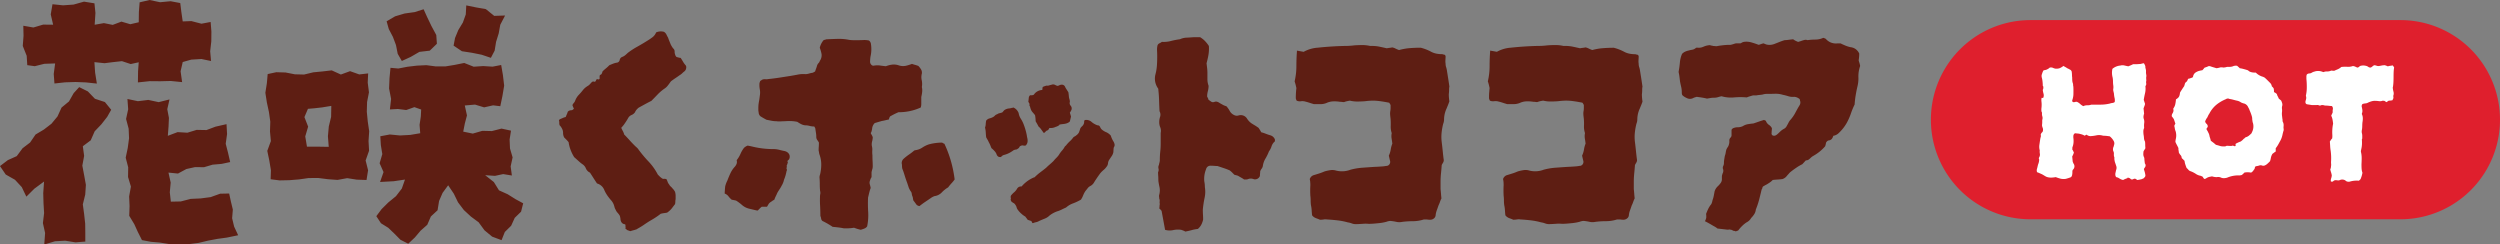 <svg xmlns="http://www.w3.org/2000/svg" width="382.271" height="37.377" viewBox="0 0 382.271 37.377">
  <rect x="0" y="0" width="382.271" height="37.377" fill="#808080" stroke="none"/>
  <g id="menu-title03-2" transform="translate(0 -33.893)">
    <g id="_Layout_" data-name="[Layout]" transform="translate(0 0)">
      <g id="Group_16461" data-name="Group 16461" transform="translate(0)">
        <path id="Path_27797" data-name="Path 27797" d="M244.647,27.758l-1.483,1.094-1.222,1.215-.7-1.458L240.2,27.486l-1.411-.8-.88-1.292,1.2-.911,1.361-.61.893-1.206,1.15-.878.835-1.222,1.269-.756,1.161-.891.925-1.116.619-1.359,1.136-.936.72-1.269.844-.92,1.325.657,1.082,1.125,1.523.5.961,1.181-.612,1.087-.9,1.15-1.01,1.055-.608,1.382-1.206.9.2,1.483-.277,1.483.279,1.467.266,1.472-.1,1.49-.369,1.5.2,1.474.162,1.474.018,1.474,0,1.262-1.5.122-1.564-.254-1.568.083-1.645.5.13-1.762-.338-1.512.184-1.528-.09-1.519-.041-1.523ZM246.341,9.7l-1.658.056-1.456.365-1.145-.16-.088-1.429-.6-1.508.117-1.544-.034-1.544,1.541.268,1.492-.443,1.526.016L245.671,2.2l.266-1.555,1.609.167L249.154.7l1.6-.45,1.6.257.151,1.476-.117,1.8,1.413-.25,1.346.27,1.334-.5,1.355.4,1.292-.3.02-1.548.115-1.5L260.781,0l1.607.338L264,.187l1.474.277.169,1.375.207,1.436,1.319-.052,1.55.4,1.4-.266.117,1.463-.016,1.508-.171,1.512.133,1.487-1.472-.306-1.553.095-1.305.367-.326,1.413.232,1.658-1.744-.173-1.6.041-1.6-.014L259,12.6l.022-1.679.1-1.4-1.224.272-1.341-.443-1.33.146-1.334.167L252.349,9.5l.106,1.589.268,1.69-1.674-.18-1.6-.061-1.6.05-1.611.178-.108-1.456Zm16.028,27.392-1.361-.117-1.388-.259-.635-1.256-.538-1.181L257.675,33l.049-1.494-.065-1.478.27-1.5-.439-1.463.027-1.481-.385-1.472.313-1.481.2-1.483-.061-1.474-.394-1.483.322-1.487-.113-1.571,1.6.338,1.593-.194,1.584.34,1.654-.414L263.49,16.7l.252,1.325-.058,1.319-.11,1.422,1.494-.565,1.5.09,1.411-.432,1.505.027,1.391-.522,1.674-.38.083,1.521-.207,1.476.36,1.4.322,1.4-1.319.279-1.368.119-1.307.387-1.382-.014-1.325.293-1.28.691-1.454-.146.338,1.526-.135,1.485.16,1.431,1.517-.029,1.514-.394,1.53-.07,1.526-.2,1.454-.524,1.375-.027.256,1.186.306,1.269-.108,1.328.306,1.276.614,1.323-1.719.356-1.458.2L269.7,36.8l-1.44.344-1.467.185-1.485-.018-1.478.014Zm16.471-25.767,1.316-.284,1.42.041,1.422.279,1.409.036,1.409-.34,1.409-.135,1.409-.164,1.4.637,1.406-.515,1.406.5,1.359-.155-.065,1.4.189,1.492-.288,1.483L294,17.088l.146,1.49.218,1.49-.1,1.487.081,1.494-.526,1.485.376,1.5-.239,1.487-1.483-.052L291,27.241l-1.474.268-1.467-.106-1.472-.187-1.476.007-1.479.209-1.476.119-1.483.032-1.379-.176.043-1.382-.245-1.478-.31-1.476.547-1.5-.135-1.478.049-1.485-.209-1.476-.317-1.472-.229-1.474.232-1.481Zm9.338,11.127-.124-1.622.133-1.485.355-1.478.029-1.676-1.42.232-1.2.137-.952.079-.538,1.267.567,1.458-.441,1.494.261,1.568,1.658,0Zm7.277,10.6.808-1.08,1.031-1.022L298.455,30l.9-1.17.482-1.373-1.73.254-2.081.113.533-1.512-.6-1.35.412-1.4-.225-1.375-.081-1.352,1.449-.272,1.562.149,1.562-.083,1.53-.257-.1-1.285.191-1.285.052-1.055-1.035-.367-1.249.443-1.276-.16-1.222.068.185-1.6-.308-1.6.068-1.616.146-1.548,1.195.108,1.422-.272,1.433-.169,1.438-.07,1.449.191,1.449,0,1.442-.236,1.445-.293,1.454.574,1.445-.1,1.445.09,1.31-.254.268,1.562.189,1.6-.27,1.6-.322,1.539-1.107-.131-1.364.308-1.388-.423-1.571.135.333,1.517-.329,1.251-.243,1.231,1.463.3,1.458-.421,1.469.034,1.463-.378,1.454.315-.214,1.357.059,1.368.4,1.366-.3,1.377.189,1.391-1.332-.216-1.247.27-1.505-.1,1.328,1.046.783,1.267,1.332.6,1.211.758,1.159.626-.324,1.28-.968.945-.549,1.206-.965.952-.5,1.253-1.438-.538L312,35.22l-.9-1.231-1.179-.873-1.082-1-.889-1.175-.648-1.328-.862-1.285-.857,1.17-.531,1.226-.232,1.424-1.024.95-.551,1.271-1.028.909-.871,1.031-1.013.956-1.19-.605-.916-.925-.941-.9-1.123-.7Zm1.573-29.8,1.3-.758,1.456-.432,1.535-.214,1.368-.432.527,1.166.671,1.4.738,1.37.092,1.339-1.087,1.053-1.584.185-1.325.767-1.364.626-.628-1.091-.266-1.341-.468-1.249-.63-1.2Zm10.241,3.724.221-1.17.5-1.211.7-1.152.443-1.24.074-1.379,1.494.306,1.5.263,1.278,1.033,1.665-.056-.738,1.415-.241,1.33-.4,1.285-.218,1.343-.576,1.1-1.4-.473-1.494-.3-1.535-.236ZM335.32,35.035a4.226,4.226,0,0,1-.493.158c-.178.043-.358.1-.538.155l-.491-.178-.09-.09a.582.582,0,0,0-.135-.09c-.029-.059-.038-.1-.022-.133a.232.232,0,0,0,.022-.09v-.09l-.043-.09c.058-.059.072-.088.043-.088s-.043-.016-.043-.045V34.32l-.135-.045a.184.184,0,0,1-.09-.022.2.2,0,0,0-.09-.023c-.029,0-.1-.059-.223-.178a.915.915,0,0,1-.2-.515,2.415,2.415,0,0,0-.112-.558,3.053,3.053,0,0,0-.335-.448,1.485,1.485,0,0,1-.29-.448,1.71,1.71,0,0,1-.2-.493,2.6,2.6,0,0,0-.2-.536,2.134,2.134,0,0,0-.155-.248,2.224,2.224,0,0,0-.2-.245,7.133,7.133,0,0,1-.581-.761,4.7,4.7,0,0,1-.448-.848,1.667,1.667,0,0,0-1.073-.9c-.178-.268-.358-.545-.538-.828s-.358-.558-.536-.828a1.244,1.244,0,0,1-.626-.648,1.373,1.373,0,0,0-.538-.648,5.9,5.9,0,0,1-.6-.493c-.2-.178-.412-.371-.65-.581a5.922,5.922,0,0,1-.536-1.076,5.47,5.47,0,0,1-.315-1.206,4,4,0,0,0-.335-.38c-.1-.106-.216-.216-.335-.335a1.4,1.4,0,0,1-.178-.693,1.38,1.38,0,0,0-.18-.7,2.445,2.445,0,0,0-.133-.223,1.956,1.956,0,0,0-.223-.268,1.481,1.481,0,0,1-.045-.38,1.48,1.48,0,0,0-.047-.38c.061-.061.092-.1.092-.135.148-.059.3-.126.468-.2a2.1,2.1,0,0,1,.47-.158c.058-.149.119-.29.178-.425a2.29,2.29,0,0,0,.135-.38.684.684,0,0,1,.493-.223.526.526,0,0,0,.446-.268,2.247,2.247,0,0,1-.223-.538,1.7,1.7,0,0,1,.223-.335.9.9,0,0,0,.18-.29,2.768,2.768,0,0,1,.493-.851,8.655,8.655,0,0,0,.671-.761,2.692,2.692,0,0,1,.761-.671,1.45,1.45,0,0,0,.358-.293c.09-.1.193-.214.313-.335a.422.422,0,0,1,.313-.043c.119.059.216,0,.29-.18s.157-.239.247-.178c.207.059.313,0,.313-.18-.032-.326.013-.5.135-.515s.223-.185.31-.513c.151-.149.315-.3.5-.448s.356-.313.536-.493c.207-.088.409-.171.6-.245a2.748,2.748,0,0,1,.605-.155.509.509,0,0,0,.38-.405.609.609,0,0,1,.335-.446,1.565,1.565,0,0,0,.491-.27,4.6,4.6,0,0,0,.4-.358,11.133,11.133,0,0,1,1.433-.938q.8-.446,1.519-.9a8.7,8.7,0,0,0,.828-.558,1.7,1.7,0,0,0,.56-.738,1.733,1.733,0,0,1,1.206-.09,1.015,1.015,0,0,1,.38.425,5.139,5.139,0,0,0,.248.47c.058.178.126.358.2.536l.2.493a4.1,4.1,0,0,0,.2.358,1.436,1.436,0,0,0,.2.268.638.638,0,0,1,.2.425,1.2,1.2,0,0,0,.068.47.776.776,0,0,0,.223.4c.119.029.232.059.335.09a1.1,1.1,0,0,0,.293.043c.119.18.23.358.335.538a4.022,4.022,0,0,0,.335.493.523.523,0,0,1,.178.513.754.754,0,0,1-.268.515,3.2,3.2,0,0,0-.335.29,1.9,1.9,0,0,1-.38.29c-.209.151-.425.3-.648.448s-.457.313-.693.493c-.09.119-.173.23-.248.335s-.171.232-.29.38a1.856,1.856,0,0,1-.448.4,6.858,6.858,0,0,0-1.051.893q-.469.493-.961.986c-.3.149-.612.313-.941.491l-.983.538a2.187,2.187,0,0,0-.335.313,1.4,1.4,0,0,0-.247.4,1.2,1.2,0,0,1-.536.425,1.065,1.065,0,0,0-.538.513c-.119.209-.275.457-.468.738a4.894,4.894,0,0,1-.56.7,3.456,3.456,0,0,0,.225.468,2.247,2.247,0,0,1,.223.56q.4.4.783.828c.252.284.529.574.826.871.092.09.187.18.293.27a1.329,1.329,0,0,1,.245.268,18.485,18.485,0,0,0,1.566,1.879,8.772,8.772,0,0,1,1.431,2.012c.09.09.18.18.268.27a1.773,1.773,0,0,0,.268.223.485.485,0,0,0,.4.158.7.7,0,0,1,.4.068,2.845,2.845,0,0,1,.157.378,1.363,1.363,0,0,0,.248.425.94.94,0,0,0,.245.313,2.061,2.061,0,0,1,.29.315,1.891,1.891,0,0,1,.358.493,2.223,2.223,0,0,1,.088.6v.513a1.507,1.507,0,0,0-.043.358,2.118,2.118,0,0,1-.045.4c-.209.27-.38.493-.515.671a3.251,3.251,0,0,1-.693.628,3.056,3.056,0,0,1-.4.068,4.55,4.55,0,0,0-.581.11,12.43,12.43,0,0,1-1.476.986c-.36.207-.709.432-1.051.671a11.634,11.634,0,0,1-1.1.671m23.145-11.586a.731.731,0,0,1,.2.583.654.654,0,0,1-.29.536.126.126,0,0,0-.025.18c.045.059.038.149-.02.268a.72.72,0,0,1-.068.2.745.745,0,0,0-.068.2c.058.119.068.187.022.2s-.052.083-.022.2a.311.311,0,0,0,.045.133.149.149,0,0,1-.045.18,6.243,6.243,0,0,1-.4,1.386,2.561,2.561,0,0,1-.135.448,2.861,2.861,0,0,1-.223.448,4.742,4.742,0,0,1-.313.538c-.119.178-.241.371-.36.581q-.088.223-.223.493a4.167,4.167,0,0,0-.223.536,2.594,2.594,0,0,0-.335.2c-.1.074-.2.142-.29.2a.973.973,0,0,0-.268.29c-.061.106-.135.232-.225.38H354.4a2.139,2.139,0,0,0-.29.248l-.245.245a.182.182,0,0,1-.18.09c-.416-.09-.835-.187-1.251-.29a2.558,2.558,0,0,1-1.118-.605,7.4,7.4,0,0,0-.851-.626c-.268-.061-.493-.106-.67-.135a3.065,3.065,0,0,1-.493-.515,1.268,1.268,0,0,0-.581-.423q.044-.894.088-1.141a4.042,4.042,0,0,1,.315-.828c.146-.387.3-.761.468-1.118a3.881,3.881,0,0,1,.65-.986,1.416,1.416,0,0,0,.29-.446.858.858,0,0,0,.02-.583,4.243,4.243,0,0,0,.583-.961,4.455,4.455,0,0,1,.535-.918,1.644,1.644,0,0,1,.583-.358,2.975,2.975,0,0,0,.313.068c.09.016.193.038.313.068a13.445,13.445,0,0,0,3.265.4,3.613,3.613,0,0,1,.918.113c.284.074.574.142.873.2a1.224,1.224,0,0,1,.536.313m20.4-10.11a2.13,2.13,0,0,1,.045.761,5.877,5.877,0,0,1-.133.761v1.118a1.38,1.38,0,0,1-.023.248,2.406,2.406,0,0,1-.068.245,8.086,8.086,0,0,1-3.4.716c-.209.09-.419.187-.626.29s-.419.218-.628.335a.549.549,0,0,0-.133.225c-.029.088-.061.178-.09.268-.178.029-.358.068-.538.113s-.358.083-.535.11l-1.073.315a1.331,1.331,0,0,0-.4.848c-.061.389-.135.612-.223.671.058.122.11.218.155.293a2.593,2.593,0,0,1,.158.335,2.555,2.555,0,0,1-.09.648,1.747,1.747,0,0,0-.045.693,2.082,2.082,0,0,1,.068.693,4.043,4.043,0,0,0,.022.74c0,.3.007.6.023.893s.023.581.023.851a1.42,1.42,0,0,1-.068.4,4.478,4.478,0,0,0-.112.448v.758a1.549,1.549,0,0,0-.223.493.844.844,0,0,0-.045.6,5.043,5.043,0,0,1,.135.56,6.215,6.215,0,0,0-.225.738c-.061.254-.119.5-.178.738a21.539,21.539,0,0,0,.02,2.192,8.449,8.449,0,0,1-.155,2.192.829.829,0,0,1-.4.335,5.835,5.835,0,0,1-.581.2,7.2,7.2,0,0,1-1.028-.313,7.583,7.583,0,0,1-1.568.09c-.3-.061-.574-.106-.826-.135s-.545-.061-.873-.09a12.194,12.194,0,0,0-1.566-.9.627.627,0,0,1-.2-.378,1.175,1.175,0,0,0-.113-.383c0-.536-.016-1.073-.045-1.609a14.809,14.809,0,0,1,0-1.611,1.089,1.089,0,0,0,0-.626c-.029-.329-.045-.673-.045-1.028s-.016-.7-.045-1.031a1.451,1.451,0,0,1,.09-.448,6.6,6.6,0,0,0,.18-1.519,4.51,4.51,0,0,0-.27-1.521,1.8,1.8,0,0,1-.068-.293,3.12,3.12,0,0,0-.065-.335c0-.178.007-.365.022-.558s.022-.41.022-.648a2.357,2.357,0,0,0-.247-.383.81.81,0,0,1-.155-.513,3.8,3.8,0,0,0-.045-.56c-.029-.194-.061-.394-.09-.6a.4.4,0,0,0-.045-.178,2.167,2.167,0,0,0-.133-.225,2.577,2.577,0,0,1-.718-.09,2.476,2.476,0,0,0-.671-.088,1.793,1.793,0,0,1-.648-.2c-.193-.1-.38-.216-.56-.335a6.406,6.406,0,0,0-.916-.113,7.264,7.264,0,0,0-.961.023c-.209,0-.425.009-.65.023a2.947,2.947,0,0,1-.648-.023,4.05,4.05,0,0,1-.716-.065c-.239-.047-.506-.1-.806-.158-.119-.059-.268-.142-.448-.245s-.342-.2-.491-.293a.85.85,0,0,1-.268-.626,1.34,1.34,0,0,1-.045-.313v-.313a5.249,5.249,0,0,1,.088-.963c.061-.313.106-.619.135-.916a2.689,2.689,0,0,0,0-.986,3.6,3.6,0,0,1-.045-.983.8.8,0,0,0,.068-.18.273.273,0,0,1,.067-.133,1.113,1.113,0,0,0,.178-.113.776.776,0,0,1,.225-.11,1.193,1.193,0,0,1,.4-.023.962.962,0,0,0,.358-.023c.594-.061,1.186-.135,1.766-.225s1.154-.178,1.721-.268c.358-.061.725-.126,1.1-.2a4.2,4.2,0,0,1,1.141-.065,1.784,1.784,0,0,0,.47-.068c.164-.045.306-.083.425-.113a.658.658,0,0,0,.335-.09c.1-.059.187-.1.245-.133.058-.18.119-.351.18-.515s.1-.306.133-.425a1.07,1.07,0,0,1,.225-.358.644.644,0,0,0,.178-.313,1.468,1.468,0,0,0,.27-1.073c-.031-.149-.068-.306-.112-.47a4.448,4.448,0,0,0-.158-.47,2.7,2.7,0,0,1,.583-1.163.949.949,0,0,1,.2-.065.893.893,0,0,0,.2-.068q.894-.044,1.789-.068a7.593,7.593,0,0,1,1.744.158,5.539,5.539,0,0,0,.673.043h.626c.3,0,.581-.007.848-.02a3.285,3.285,0,0,1,.851.068.764.764,0,0,1,.315.581,4.931,4.931,0,0,1-.045,1.744,3.8,3.8,0,0,0-.068.47c-.016.164-.023.322-.023.47a.634.634,0,0,0,.178.425.407.407,0,0,0,.4.155,2.876,2.876,0,0,1,.938-.023c.3.045.6.083.9.113a3.856,3.856,0,0,1,.941-.245,2.287,2.287,0,0,1,1.028.11,2.066,2.066,0,0,0,1.073.068,6.267,6.267,0,0,0,.941-.29c.178.059.349.113.513.155a4.612,4.612,0,0,1,.47.158,2.714,2.714,0,0,1,.4.515.961.961,0,0,1,.135.648,2.111,2.111,0,0,0-.023,1.006,2.7,2.7,0,0,1,.023,1.051m5.011,14.136a5.89,5.89,0,0,1-.493.605,6.172,6.172,0,0,0-.491.6,4.52,4.52,0,0,0-.986.783,1.836,1.836,0,0,1-1.118.56,2.937,2.937,0,0,0-.446.223q-.449.314-.918.626c-.313.209-.619.434-.918.671a.7.7,0,0,1-.536-.313c-.122-.178-.254-.358-.4-.536a1.621,1.621,0,0,1-.068-.335,1.11,1.11,0,0,0-.113-.38,1.755,1.755,0,0,1-.068-.313.7.7,0,0,0-.11-.313,2.6,2.6,0,0,1-.4-.785c-.09-.281-.178-.542-.268-.781-.119-.329-.232-.664-.335-1.008s-.216-.664-.337-.961a2.194,2.194,0,0,1-.043-.425,1.6,1.6,0,0,0-.045-.38.893.893,0,0,1,.313-.716,8.147,8.147,0,0,1,.826-.648,7.936,7.936,0,0,0,.785-.605.182.182,0,0,0,.088-.023.21.21,0,0,1,.09-.02,2.608,2.608,0,0,0,1.053-.4,4.1,4.1,0,0,1,1.006-.493,7.88,7.88,0,0,1,2.012-.268,1.415,1.415,0,0,1,.157.088.812.812,0,0,0,.2.09,17.594,17.594,0,0,1,1.006,2.684,18.537,18.537,0,0,1,.56,2.772m11.084-6.44a1.89,1.89,0,0,1,.068.648.932.932,0,0,1-.29.6.785.785,0,0,1-.383,0,.429.429,0,0,0-.335.045.346.346,0,0,0-.245.2.491.491,0,0,1-.245.245.451.451,0,0,1-.135.09.408.408,0,0,1-.178.045.9.9,0,0,0-.47.2,4.52,4.52,0,0,1-.558.335,3.63,3.63,0,0,1-.7.268.85.85,0,0,0-.47.27c-.029.059-.11.081-.245.065a.456.456,0,0,1-.29-.11c-.119-.119-.18-.209-.18-.268a1.5,1.5,0,0,0-.335-.538,4.243,4.243,0,0,0-.47-.448c-.059-.149-.117-.3-.178-.446a3.078,3.078,0,0,0-.223-.448,2.685,2.685,0,0,0-.2-.4,4.1,4.1,0,0,1-.2-.358c-.029-.239-.052-.493-.068-.761a3.385,3.385,0,0,0-.11-.716,1.94,1.94,0,0,0,.11-.56,3.255,3.255,0,0,1,.068-.513.924.924,0,0,1,.493-.335,2.6,2.6,0,0,0,.536-.2.889.889,0,0,0,.29-.223.851.851,0,0,1,.38-.225.8.8,0,0,1,.358-.155c.18-.045.315-.083.4-.113q.088-.091.2-.223a.689.689,0,0,1,.2-.18,1.432,1.432,0,0,1,.56-.2,2.754,2.754,0,0,0,.423-.065.41.41,0,0,1,.18-.045.188.188,0,0,0,.135-.045,1.509,1.509,0,0,1,.806.851,2.321,2.321,0,0,0,.335.871,4.7,4.7,0,0,1,.423.828,9.215,9.215,0,0,1,.335,1.028,6.623,6.623,0,0,1,.2.986m13.285,1.476a1.223,1.223,0,0,0-.065.38c-.016.194-.022.32-.022.38a1.581,1.581,0,0,1-.27.648l-.4.6a1.175,1.175,0,0,0-.155.493.905.905,0,0,1-.2.493,2.529,2.529,0,0,1-.468.515,3.968,3.968,0,0,0-.515.513q-.493.672-.893,1.3a1.477,1.477,0,0,1-.673.671,1.113,1.113,0,0,0-.358.313c-.119.149-.239.3-.358.448a3.754,3.754,0,0,0-.335.648,3.61,3.61,0,0,1-.335.648,7.955,7.955,0,0,1-1.231.581,3.281,3.281,0,0,0-1.051.628c-.209.09-.419.187-.626.29a4.227,4.227,0,0,1-.581.245,4.122,4.122,0,0,0-1.3.673,2.237,2.237,0,0,1-.76.491q-.449.179-.851.358a1.366,1.366,0,0,1-.448.18,2.658,2.658,0,0,0-.448.133.123.123,0,0,1-.178-.088.6.6,0,0,0-.133-.225l-.27-.088c-.09-.032-.178-.061-.268-.09-.061-.09-.119-.171-.18-.248a2.467,2.467,0,0,1-.178-.245,3.222,3.222,0,0,1-.538-.38,3.584,3.584,0,0,1-.67-.738.987.987,0,0,1-.135-.313.985.985,0,0,0-.178-.358.693.693,0,0,0-.29-.29,1.49,1.49,0,0,1-.338-.248c-.088-.178-.119-.29-.088-.335a.363.363,0,0,0,0-.245.447.447,0,0,1,.11-.4c.106-.119.2-.223.293-.313a2.119,2.119,0,0,0,.558-.626.688.688,0,0,1,.7-.36,5.069,5.069,0,0,1,1.787-1.341.367.367,0,0,1,.135-.045.127.127,0,0,0,.09-.045,8,8,0,0,1,.851-.738c.3-.223.6-.452.893-.693.18-.178.365-.349.558-.513s.383-.335.56-.515c.149-.18.313-.358.493-.538a2.746,2.746,0,0,0,.448-.581,4.211,4.211,0,0,1,.38-.493,2.883,2.883,0,0,0,.378-.536.6.6,0,0,1,.158-.18.561.561,0,0,0,.158-.178,5.421,5.421,0,0,1,.515-.538,3.674,3.674,0,0,0,.513-.581.606.606,0,0,1,.2-.135.62.62,0,0,0,.2-.133,1.413,1.413,0,0,0,.448-.47,6.508,6.508,0,0,0,.223-.65,1.672,1.672,0,0,1,.27-.313.944.944,0,0,0,.268-.4.983.983,0,0,0,.043-.29.327.327,0,0,1,.092-.245,1.189,1.189,0,0,1,1.049.29,2.833,2.833,0,0,0,.918.515.348.348,0,0,1,.358.223,3.432,3.432,0,0,0,.178.313,2.308,2.308,0,0,0,.738.493,1.974,1.974,0,0,1,.738.538,3.678,3.678,0,0,0,.405.893q.31.537.088.851m-6.575-4.653-.18.761a.757.757,0,0,0-.178.135,1.79,1.79,0,0,1-.671.223c-.241.029-.477.061-.716.09l-.045.09a1.475,1.475,0,0,1-.538.268,1.73,1.73,0,0,1-.671.18h-.313a.869.869,0,0,1-.135.245.494.494,0,0,1-.268.158.68.68,0,0,0-.2.178.517.517,0,0,1-.245.178c-.119-.149-.245-.32-.38-.513a2.13,2.13,0,0,0-.425-.47c-.058-.117-.126-.245-.2-.38s-.158-.275-.245-.425c0-.149-.009-.3-.025-.468a3.742,3.742,0,0,0-.068-.47c-.117-.149-.243-.3-.378-.448a1.342,1.342,0,0,1-.293-.538.75.75,0,0,1-.065-.223.406.406,0,0,0-.112-.223v-.315c-.032-.059-.061-.11-.09-.155a1.41,1.41,0,0,1-.088-.158c.029-.178.049-.358.065-.536a.686.686,0,0,1,.2-.448h.358a.347.347,0,0,1,.133-.045.124.124,0,0,0,.09-.045,1.654,1.654,0,0,1,1.3-.716,1.148,1.148,0,0,1,.022-.268.8.8,0,0,0,.023-.18,2.344,2.344,0,0,1,.313-.133c.09-.029.193-.061.313-.09a.542.542,0,0,0,.335-.023c.164-.045.306-.081.425-.113a.63.63,0,0,1,.493.023,2.846,2.846,0,0,0,.358.158.7.7,0,0,0,.313-.09.8.8,0,0,1,.358-.09.526.526,0,0,1,.538.358,3.012,3.012,0,0,0,.223.38c.088.135.18.277.268.425q.044.27.068.56a2.2,2.2,0,0,0,.112.558,1.193,1.193,0,0,1,.043.358.578.578,0,0,0,.135.583.65.65,0,0,1,.045.761.274.274,0,0,0-.068.133.2.2,0,0,1-.113.135Zm-1.564,1.208v.045a.041.041,0,0,0-.047-.045Zm32.765,2.282a.171.171,0,0,0-.02.158c.013.074.007.126-.025.155a1.6,1.6,0,0,0-.49.738,2.587,2.587,0,0,1-.4.783,7.07,7.07,0,0,1-.535,1.1,2.954,2.954,0,0,0-.4,1.141,1.037,1.037,0,0,1-.18.4,1.7,1.7,0,0,0-.223.4,3.269,3.269,0,0,1-.025.38c-.013.133-.02.245-.02.335a.792.792,0,0,1-.941.493,1.142,1.142,0,0,0-.9,0,.914.914,0,0,1-.29.043h-.29a3.448,3.448,0,0,0-.38-.245c-.133-.074-.277-.155-.423-.245a1.05,1.05,0,0,0-.315-.135c-.119-.029-.239-.059-.358-.09-.119-.119-.232-.23-.335-.335s-.232-.216-.38-.335c-.268-.119-.56-.23-.871-.335s-.65-.216-1.008-.335c-.119,0-.268-.007-.448-.022s-.358-.022-.536-.022a.688.688,0,0,0-.761.538,3.985,3.985,0,0,0-.27,1.834c.029.149.052.3.068.448a4.237,4.237,0,0,1,.023.446,4.355,4.355,0,0,1-.045,1.656,15.89,15.89,0,0,0-.268,1.789c0,.268.007.531.023.783s.023.5.023.738a3.362,3.362,0,0,1-.268.761,2.229,2.229,0,0,1-.538.671,5.691,5.691,0,0,0-.94.18c-.326.088-.655.162-.981.223a1.467,1.467,0,0,0-.315-.155c-.119-.047-.223-.083-.313-.113a3.372,3.372,0,0,0-1.231.045,2.49,2.49,0,0,1-1.231-.045l-.536-2.907a2.294,2.294,0,0,1-.178-.2.621.621,0,0,0-.18-.158,1.389,1.389,0,0,0,.045-.335,1.313,1.313,0,0,1,.045-.335,1.215,1.215,0,0,1-.023-.425.8.8,0,0,0-.068-.423,1.979,1.979,0,0,0-.023-.293.625.625,0,0,1,.023-.29,2.556,2.556,0,0,0,0-1.341c-.029-.149-.061-.313-.088-.493a2.631,2.631,0,0,1-.047-.448c0-.239-.007-.439-.02-.6s-.025-.351-.025-.558a.755.755,0,0,0,.068-.56.779.779,0,0,1,.067-.56,2.423,2.423,0,0,1,.068-.313,1.841,1.841,0,0,0,.068-.358,12.221,12.221,0,0,1,.065-1.364,11.635,11.635,0,0,0,.067-1.409V20.319a1.428,1.428,0,0,0-.067-.851,2,2,0,0,1-.155-.806,2.521,2.521,0,0,1,.135-.806,1.088,1.088,0,0,0-.09-.848c-.031-.567-.052-1.121-.068-1.656s-.052-1.073-.112-1.611c0-.119-.014-.194-.045-.223a2.574,2.574,0,0,1-.4-2.147,7.155,7.155,0,0,0,.225-1.343c.029-.446.045-.909.045-1.386,0-.3-.009-.6-.022-.9a2.7,2.7,0,0,1,.068-.806.546.546,0,0,1,.29-.313,1.906,1.906,0,0,0,.38-.223,4.326,4.326,0,0,0,1.386-.135A10.974,10.974,0,0,1,418.334,6a2.714,2.714,0,0,1,1.028-.245c.356-.016.716-.038,1.073-.068h.983a3.588,3.588,0,0,1,.783.626,4.694,4.694,0,0,1,.558.716,5.8,5.8,0,0,1-.065,1.366q-.115.648-.29,1.274c.029.241.059.486.088.738a6.46,6.46,0,0,1,.045.738v.986a2.922,2.922,0,0,0,.178.983,3.263,3.263,0,0,1-.11.828,3.257,3.257,0,0,0-.112.826c.148.27.209.412.18.425s.135.142.491.38a.54.54,0,0,0,.4.023.914.914,0,0,1,.315-.068,1.2,1.2,0,0,1,.468.18,3.188,3.188,0,0,0,.383.223,2.625,2.625,0,0,0,.713.315,3.871,3.871,0,0,1,.515.738,1.436,1.436,0,0,0,.648.6.881.881,0,0,0,.693.068,1.144,1.144,0,0,1,.738.023,1.082,1.082,0,0,1,.56.47,2.742,2.742,0,0,0,.648.693c.09.059.245.155.47.29s.439.275.648.425c.059.088.126.194.2.313a4.082,4.082,0,0,1,.2.358,5.411,5.411,0,0,1,.693.223c.225.09.441.164.65.225a1.071,1.071,0,0,1,.758.671m26.658-5.817c-.061.18-.128.358-.2.538s-.142.342-.2.493a4.041,4.041,0,0,0-.4,1.744,1.847,1.847,0,0,1-.133.626,9.382,9.382,0,0,0-.248,1.411,6.43,6.43,0,0,0,.023,1.409c.059.477.113.947.158,1.409s.094.9.155,1.319a.719.719,0,0,1-.113.4c-.074.119-.142.241-.2.358-.029.419-.068.844-.11,1.276a12.316,12.316,0,0,0-.068,1.276v1.118c.027.268.052.513.068.738s.036.455.068.693a3.619,3.619,0,0,0-.225.536,4.546,4.546,0,0,1-.223.538c-.092.268-.18.522-.27.761a3.139,3.139,0,0,0-.178.806.7.7,0,0,1-.29.448.871.871,0,0,1-.515.178,2.826,2.826,0,0,1-.538-.045h-.448a5.713,5.713,0,0,1-1.744.268,11.969,11.969,0,0,0-1.789.135,2,2,0,0,1-.716-.045,6.87,6.87,0,0,0-.9-.133,2.082,2.082,0,0,0-.581.133,7.48,7.48,0,0,1-1.321.223q-.871.091-1.364.09a5.34,5.34,0,0,0-.983,0c-.448.029-.792.045-1.028.045a1.679,1.679,0,0,1-.605-.113,2.762,2.762,0,0,0-.6-.155,10.228,10.228,0,0,0-1.611-.313c-.538-.061-1.058-.106-1.566-.135a1.392,1.392,0,0,0-.493,0,3.6,3.6,0,0,1-.581.045c-.209-.09-.419-.171-.626-.245a1.374,1.374,0,0,1-.581-.425c-.032-.239-.054-.493-.068-.761a5.189,5.189,0,0,0-.112-.806,6.051,6.051,0,0,1-.045-.738,5.03,5.03,0,0,0-.045-.693,13.765,13.765,0,0,1,0-1.611c0-.178-.007-.349-.022-.515a3.048,3.048,0,0,0-.068-.423.938.938,0,0,1,.538-.583c.3-.09.587-.178.871-.268a7.942,7.942,0,0,0,.828-.313,6.1,6.1,0,0,1,.9-.2,1.991,1.991,0,0,1,.9.065,3.649,3.649,0,0,0,2.192-.135,9.654,9.654,0,0,1,1.922-.313q1.164-.088,1.969-.133c.119,0,.38-.016.783-.045a5.559,5.559,0,0,0,.783-.09.58.58,0,0,0,.493-.245.621.621,0,0,0,.088-.56c-.029-.117-.059-.245-.088-.38s-.061-.261-.09-.38a3.573,3.573,0,0,0,.29-.938,3.914,3.914,0,0,1,.247-.9c-.031-.268-.068-.529-.112-.783a2.251,2.251,0,0,1,.02-.828,3.069,3.069,0,0,1-.155-1.094,9.288,9.288,0,0,0-.023-1.1c-.029-.241-.052-.441-.065-.605a2.4,2.4,0,0,1,.02-.558,2.344,2.344,0,0,0,.045-.448v-.493c-.029-.059-.065-.126-.112-.2a.982.982,0,0,0-.11-.155q-.942-.179-1.476-.245a8.09,8.09,0,0,0-1.008-.068,10.811,10.811,0,0,0-1.231.09c-.387.029-.774.043-1.161.043a4.557,4.557,0,0,1-1.118-.133c-.178.029-.335.059-.47.09a2.767,2.767,0,0,0-.425.133,1.927,1.927,0,0,1-.29-.023,2.619,2.619,0,0,0-.335-.023,5.065,5.065,0,0,0-1.051-.065,2.685,2.685,0,0,0-1.008.245,2.438,2.438,0,0,1-.916.178h-1.006c-.209-.059-.425-.126-.65-.2s-.455-.142-.693-.2a1.567,1.567,0,0,0-.648-.043,1.206,1.206,0,0,1-.648-.09c-.029-.061-.061-.126-.09-.2a.619.619,0,0,1-.045-.245c0-.239.007-.477.022-.716s.036-.493.068-.761c-.031-.149-.068-.313-.112-.493s-.1-.358-.158-.536a10.258,10.258,0,0,0,.27-2.327c0-.774.029-1.566.09-2.372l.513.09c.164.032.335.061.515.09a5.041,5.041,0,0,1,2.1-.626q2.1-.226,4.161-.27c.268,0,.52-.007.761-.023s.477-.036.716-.068c.419-.027.828-.043,1.231-.043a5.236,5.236,0,0,1,1.186.133h.31a5.517,5.517,0,0,1,1.121.113c.356.074.729.158,1.118.245.149-.029.29-.052.423-.065s.277-.038.427-.068a1.955,1.955,0,0,1,.491.178,4.2,4.2,0,0,0,.538.225,8.58,8.58,0,0,1,1.634-.293c.549-.043,1.109-.065,1.676-.065a6.991,6.991,0,0,1,1.521.581,2.914,2.914,0,0,0,.826.313,4.181,4.181,0,0,0,.873.09.773.773,0,0,1,.225.045.734.734,0,0,0,.223.045l.135.178c0,.209-.009.412-.023.605a2.611,2.611,0,0,0,.023.6,1.71,1.71,0,0,0,.088.536,3.358,3.358,0,0,1,.135.628c.058.358.117.731.178,1.118s.119.79.18,1.208a2.025,2.025,0,0,0-.045.491,5.567,5.567,0,0,1-.045.673c0,.178.007.356.022.536s.036.374.068.581m29.534,0c-.061.18-.128.358-.2.538s-.142.342-.2.493a4.041,4.041,0,0,0-.4,1.744,1.8,1.8,0,0,1-.135.626,9.657,9.657,0,0,0-.245,1.411,6.293,6.293,0,0,0,.023,1.409q.088.716.158,1.409t.155,1.319a.738.738,0,0,1-.113.4c-.074.119-.142.241-.2.358-.032.419-.068.844-.112,1.276a12.316,12.316,0,0,0-.068,1.276v1.118c.029.268.052.513.068.738s.036.455.068.693a4.177,4.177,0,0,0-.225.536,3.886,3.886,0,0,1-.223.538c-.09.268-.18.522-.268.761a3.137,3.137,0,0,0-.18.806.681.681,0,0,1-.29.448.861.861,0,0,1-.515.178,2.8,2.8,0,0,1-.536-.045h-.448a5.724,5.724,0,0,1-1.744.268,11.977,11.977,0,0,0-1.791.135,2,2,0,0,1-.716-.045,6.834,6.834,0,0,0-.893-.133,2.092,2.092,0,0,0-.583.133,7.448,7.448,0,0,1-1.319.223c-.581.061-1.037.09-1.364.09a5.366,5.366,0,0,0-.986,0c-.448.029-.79.045-1.028.045a1.667,1.667,0,0,1-.6-.113,2.8,2.8,0,0,0-.6-.155,10.257,10.257,0,0,0-1.613-.313q-.8-.091-1.564-.135a1.392,1.392,0,0,0-.493,0,3.6,3.6,0,0,1-.581.045c-.209-.09-.419-.171-.628-.245a1.374,1.374,0,0,1-.581-.425c-.031-.239-.052-.493-.068-.761a4.918,4.918,0,0,0-.112-.806,6.051,6.051,0,0,1-.045-.738,5.029,5.029,0,0,0-.045-.693,14.8,14.8,0,0,1,0-1.611c0-.178-.007-.349-.02-.515a3.048,3.048,0,0,0-.068-.423.934.934,0,0,1,.536-.583c.3-.09.589-.178.873-.268a7.942,7.942,0,0,0,.828-.313,6.066,6.066,0,0,1,.893-.2,1.989,1.989,0,0,1,.9.065,3.648,3.648,0,0,0,2.192-.135,9.679,9.679,0,0,1,1.924-.313q1.161-.088,1.969-.133c.117,0,.38-.016.783-.045a5.609,5.609,0,0,0,.783-.09.573.573,0,0,0,.491-.245.622.622,0,0,0,.09-.56c-.029-.117-.061-.245-.09-.38s-.061-.261-.088-.38a3.573,3.573,0,0,0,.29-.938,4.021,4.021,0,0,1,.245-.9c-.031-.268-.067-.529-.112-.783a2.253,2.253,0,0,1,.023-.828,3.018,3.018,0,0,1-.155-1.094,9.829,9.829,0,0,0-.023-1.1c-.031-.241-.054-.441-.068-.605a2.406,2.406,0,0,1,.023-.558,2.349,2.349,0,0,0,.045-.448v-.493c-.031-.059-.068-.126-.112-.2a.962.962,0,0,0-.113-.155q-.938-.179-1.476-.245a8.085,8.085,0,0,0-1.006-.068,10.777,10.777,0,0,0-1.231.09c-.387.029-.776.043-1.163.043a4.584,4.584,0,0,1-1.118-.133c-.178.029-.335.059-.468.09a2.767,2.767,0,0,0-.425.133,1.978,1.978,0,0,1-.293-.023,2.564,2.564,0,0,0-.335-.023,5.053,5.053,0,0,0-1.049-.065,2.685,2.685,0,0,0-1.008.245,2.455,2.455,0,0,1-.916.178h-1.008c-.207-.059-.425-.126-.648-.2s-.455-.142-.7-.2a1.554,1.554,0,0,0-.646-.043,1.217,1.217,0,0,1-.65-.09,1.932,1.932,0,0,1-.088-.2.618.618,0,0,1-.045-.245c0-.239,0-.477.02-.716s.038-.493.068-.761c-.029-.149-.068-.313-.11-.493s-.1-.358-.158-.536a10.255,10.255,0,0,0,.268-2.327c0-.774.029-1.566.09-2.372l.515.09c.162.032.335.061.513.09a5.221,5.221,0,0,1,1.008-.425,5.085,5.085,0,0,1,1.1-.2q2.1-.226,4.158-.27c.27,0,.522-.007.763-.023s.475-.036.713-.068c.419-.027.83-.043,1.231-.043a5.221,5.221,0,0,1,1.186.133h.313a5.5,5.5,0,0,1,1.118.113c.358.074.731.158,1.118.245.149-.029.29-.052.425-.065s.277-.038.425-.068a1.969,1.969,0,0,1,.493.178,4.037,4.037,0,0,0,.536.225A8.64,8.64,0,0,1,483,7.367c.551-.043,1.112-.065,1.676-.065a7,7,0,0,1,1.521.581,2.95,2.95,0,0,0,.828.313,4.149,4.149,0,0,0,.873.09.76.76,0,0,1,.223.045.76.76,0,0,0,.225.045l.133.178c0,.209-.007.412-.022.605a2.893,2.893,0,0,0,.022.6,1.651,1.651,0,0,0,.09.536,3.367,3.367,0,0,1,.133.628c.061.358.119.731.18,1.118s.119.79.18,1.208a2.028,2.028,0,0,0-.045.491,5.555,5.555,0,0,1-.045.673c0,.178.007.356.023.536s.036.374.067.581m33.289-5.457a4.791,4.791,0,0,0-.268,1.879,5.346,5.346,0,0,1-.18,1.386c-.088.389-.171.806-.245,1.253a13.594,13.594,0,0,0-.157,1.386,11.022,11.022,0,0,0-.558,1.343,9.555,9.555,0,0,1-.6,1.386,6.594,6.594,0,0,1-.625.938,6.7,6.7,0,0,1-.763.806,1.59,1.59,0,0,1-.716.315,1.267,1.267,0,0,1-.245.491.792.792,0,0,1-.515.223.7.7,0,0,0-.358.36,2.353,2.353,0,0,1-.133.536,6.806,6.806,0,0,1-1.836,1.476,2.038,2.038,0,0,0-.4.313,2.1,2.1,0,0,1-.4.313.427.427,0,0,0-.112.022.649.649,0,0,1-.2.023l-.536.583c-.119.061-.247.126-.38.2s-.245.142-.335.2c-.178.119-.374.252-.581.4s-.4.3-.583.448a3.07,3.07,0,0,0-.223.245c-.09.1-.167.187-.225.245a1.406,1.406,0,0,1-.716.538c-.207.029-.441.052-.693.068s-.515.036-.783.065a3.21,3.21,0,0,1-.358.315c-.119.088-.254.178-.4.268a2.775,2.775,0,0,1-.313.178c-.119.061-.223.122-.315.18a.335.335,0,0,0-.2.245.422.422,0,0,1-.11.248q-.182.759-.38,1.541a11.715,11.715,0,0,1-.515,1.544,1.613,1.613,0,0,1-.245.716,3.628,3.628,0,0,1-.47.583,1.556,1.556,0,0,1-.628.626,3.678,3.678,0,0,0-.671.515,5.23,5.23,0,0,0-.626.693.216.216,0,0,1-.158.113.66.66,0,0,0-.245.11.78.78,0,0,0-.358-.09l-.223-.11a.6.6,0,0,0-.268-.068.392.392,0,0,0-.225-.023,1.031,1.031,0,0,1-.223.023c-.241-.032-.493-.061-.761-.09s-.522-.061-.76-.088a3.187,3.187,0,0,0-.47-.315c-.164-.088-.32-.178-.47-.268s-.306-.178-.47-.268-.335-.18-.513-.27a1.951,1.951,0,0,0,.2-.513,2.885,2.885,0,0,0-.022-.605c.09-.236.187-.468.29-.693a4.143,4.143,0,0,1,.383-.648.862.862,0,0,0,.2-.335,3.343,3.343,0,0,0,.112-.425,4.468,4.468,0,0,0,.2-.716c.045-.239.081-.448.113-.626a1.862,1.862,0,0,1,.47-.761,3.14,3.14,0,0,0,.47-.538.947.947,0,0,0,.178-.513v-.515a1.951,1.951,0,0,1,.157-.515.8.8,0,0,0,.02-.558.585.585,0,0,1,.023-.47,1.07,1.07,0,0,0,.112-.425,3.36,3.36,0,0,1,.045-.581c.029-.18.061-.358.09-.538a2.4,2.4,0,0,0,.133-.491c.029-.18.061-.329.09-.448a1.928,1.928,0,0,1,.2-.38,1.1,1.1,0,0,0,.157-.29,1.675,1.675,0,0,0,.113-.7.631.631,0,0,1,.245-.558.713.713,0,0,0,.09-.268v-.806a.215.215,0,0,1,.068-.158c.045-.045.081-.081.11-.113a1.755,1.755,0,0,1,.783-.178,1.726,1.726,0,0,0,.783-.18,2.1,2.1,0,0,1,.761-.29c.268-.045.553-.081.851-.113.268-.088.529-.178.783-.268s.529-.178.828-.268c.058.029.126.061.2.09s.112.074.112.133a1.257,1.257,0,0,0,.448.538,1.376,1.376,0,0,1,.445.493,2.624,2.624,0,0,1-.02.335,2.6,2.6,0,0,0-.023.38.411.411,0,0,0,.088.358.519.519,0,0,0,.583,0,.124.124,0,0,1,.088-.045c.18-.149.351-.306.515-.47a2.626,2.626,0,0,1,.56-.425,1,1,0,0,0,.493-.491c.088-.151.169-.3.243-.448a2.782,2.782,0,0,1,.248-.4,5.293,5.293,0,0,0,.806-1.141c.209-.4.432-.8.671-1.186a.772.772,0,0,0,.045-.671.347.347,0,0,0-.225-.358,1.285,1.285,0,0,0-.671-.225,2.165,2.165,0,0,1-.873-.088,8.511,8.511,0,0,0-.871-.225,3.7,3.7,0,0,0-1.231-.155q-.648.02-1.276.02a1.56,1.56,0,0,0-.268.025,1.719,1.719,0,0,0-.268.065,3.724,3.724,0,0,1-.493.068,4.706,4.706,0,0,0-.491.068h-.38a1.121,1.121,0,0,0-.425.09c-.119.029-.225.061-.313.088s-.209.077-.36.135a10.789,10.789,0,0,0-1.944,0,5.132,5.132,0,0,1-1.9-.178,3.579,3.579,0,0,0-.536.133,1.965,1.965,0,0,1-.628.09,3.308,3.308,0,0,0-.536.045l-.538.09c-.239-.061-.5-.113-.783-.158s-.544-.081-.781-.113c-.121.032-.27.077-.448.135a1.068,1.068,0,0,1-.873.135,2.765,2.765,0,0,1-.738-.4c-.119-.09-.18-.164-.18-.225a.766.766,0,0,1-.045-.313,3.7,3.7,0,0,0-.088-.828c-.061-.252-.122-.529-.18-.826-.029-.239-.059-.486-.09-.738a5.944,5.944,0,0,0-.133-.738c.088-.477.155-.963.2-1.454a4.041,4.041,0,0,1,.335-1.321,1.609,1.609,0,0,1,.47-.335,2.262,2.262,0,0,1,.47-.158,5.048,5.048,0,0,1,.6-.133,1.137,1.137,0,0,0,.56-.27c.119-.059.207-.074.268-.043a1.729,1.729,0,0,0,.916-.158A2.824,2.824,0,0,1,499.4,6.9a.385.385,0,0,0,.2.065,1.77,1.77,0,0,1,.29.068,2.658,2.658,0,0,1,.338.023.826.826,0,0,0,.335-.023c.326-.059.655-.1.983-.133s.655-.045.986-.045a3.312,3.312,0,0,0,.423-.113c.135-.045.261-.081.38-.113h.716c.059-.029.126-.065.2-.11a1.086,1.086,0,0,1,.292-.113,2.709,2.709,0,0,1,1.141.068c.373.106.752.232,1.141.38a3.262,3.262,0,0,0,.358-.113,2.843,2.843,0,0,1,.4-.113,2.184,2.184,0,0,0,.2.09c.074.029.158.061.245.09a2.026,2.026,0,0,0,1.208-.09c.239-.09.486-.187.738-.29s.531-.2.828-.29a4.463,4.463,0,0,0,.558-.045c.225-.029.47-.059.738-.09a2.317,2.317,0,0,0,.36.225c.119.059.252.119.4.178l.446-.135a4.1,4.1,0,0,1,.493-.155.777.777,0,0,1,.493.023,8.528,8.528,0,0,1,1.231-.09,2.825,2.825,0,0,0,1.186-.268q.132.044.243.088a.5.5,0,0,1,.157.09,2.027,2.027,0,0,0,1.789.671h.448c.238.119.486.232.738.335a4.725,4.725,0,0,0,.783.248,1.622,1.622,0,0,1,1.341.983c0,.119-.007.277-.02.47s-.038.38-.068.558c.029.122.068.248.112.38a3.381,3.381,0,0,1,.11.47" transform="translate(-237.912 33.894)" fill="#5e1e13"/>
        <g id="Group_17206" data-name="Group 17206" transform="translate(295.248 36.966)">
          <path id="Path_27798" data-name="Path 27798" d="M71.794,31.42H15.23a15.228,15.228,0,1,1,0-30.457H71.794a15.228,15.228,0,1,1,0,30.457" transform="translate(0 -0.963)" fill="#df1f2d"/>
          <path id="Path_27800" data-name="Path 27800" d="M17.49-9.474a.857.857,0,0,0-.029.2v.175a1.346,1.346,0,0,0,.015.19.409.409,0,0,1-.015.19.888.888,0,0,0,0,.321.5.5,0,0,1-.029.292.953.953,0,0,1-.058.1.18.18,0,0,0-.029.1,2.985,2.985,0,0,1-.058,1.021q-.117.5-.2,1.021l.2.612a1.587,1.587,0,0,1-.1.35,3.452,3.452,0,0,0-.131.379q.029.175.044.365t.044.394a2.167,2.167,0,0,0-.087.379.971.971,0,0,0,.029.408,1.374,1.374,0,0,1,.073.656,2.977,2.977,0,0,0-.015.656v.087a.119.119,0,0,1-.029.087,1.136,1.136,0,0,0-.087.452,3.878,3.878,0,0,0,.029.481A3.948,3.948,0,0,1,17.125,0a1.215,1.215,0,0,0,.16.525,4,4,0,0,1,.029.5,4,4,0,0,0,.029.5,2.327,2.327,0,0,1-.146.248,2.329,2.329,0,0,0-.146.248,3.645,3.645,0,0,0-.029.452,1.009,1.009,0,0,0,.117.452.588.588,0,0,1,.044.248q.015.219.044.437t.029.248a.46.46,0,0,1,0,.612.766.766,0,0,1-.073.117.511.511,0,0,0-.073.146q.058.2.117.394a2.575,2.575,0,0,1,.087.394.468.468,0,0,1-.029.379,1.655,1.655,0,0,1-.262.262.223.223,0,0,1-.117.044.261.261,0,0,0-.146.073.406.406,0,0,0-.175.029,2.173,2.173,0,0,1-.219.044q-.1.015-.248.044l-.321-.2a.548.548,0,0,0-.335.073.344.344,0,0,1-.394-.044q-.029-.087-.262-.16t-.2.015V6.1l-.262.1a2.783,2.783,0,0,0-.408.19,1.524,1.524,0,0,1-.569-.233,1.145,1.145,0,0,0-.481-.2.552.552,0,0,1-.131-.262,2.132,2.132,0,0,1-.015-.262q.029-.146.058-.277t.058-.277a.871.871,0,0,0,0-.7q-.058-.2-.131-.394a1.8,1.8,0,0,1-.1-.394,1.174,1.174,0,0,1-.029-.321.461.461,0,0,0-.058-.292,1.915,1.915,0,0,1-.015-.408.711.711,0,0,0-.1-.408.953.953,0,0,1,.029-.612.723.723,0,0,0,.073-.219.536.536,0,0,1,.044-.16A.732.732,0,0,0,12.5.442a2.374,2.374,0,0,0-.612-.729q-.2-.029-.437-.058a3.759,3.759,0,0,0-.467-.029.9.9,0,0,1-.117-.015q-.087-.015-.2-.044a2,2,0,0,0-.831,0,5.653,5.653,0,0,1-.89.117.967.967,0,0,1-.612-.233.491.491,0,0,1-.117.073.555.555,0,0,0-.146.1A2.3,2.3,0,0,0,7.4-.637,1.516,1.516,0,0,0,7.034-.71q-.19-.015-.423-.044Q6.378-.7,6.32-.345v.262a3.3,3.3,0,0,1,.029.758,2.353,2.353,0,0,1-.175.729V1.55a.325.325,0,0,1-.029.146,1.275,1.275,0,0,1,.146.248q.058.131.117.248a3.222,3.222,0,0,1-.262.612q.029.2.044.408t.044.408q.029.058.058.131t.058.131a.692.692,0,0,1-.087.933.084.084,0,0,0-.029.058q0,.029-.058.087v.262a1.964,1.964,0,0,1-.029.321.688.688,0,0,1-.087.292q0,.029-.044.058a.707.707,0,0,0-.1.087q-.408.146-.729.233A2.219,2.219,0,0,1,4.409,6.2a6.751,6.751,0,0,1-.773-.248,4.839,4.839,0,0,1-.656.073,2.117,2.117,0,0,1-.715-.1A2.26,2.26,0,0,1,1.93,5.75q-.19-.117-.394-.233-.2-.087-.394-.175A3.557,3.557,0,0,0,.778,5.2a.784.784,0,0,1-.029-.467,3.558,3.558,0,0,0,.1-.379,3.558,3.558,0,0,1,.1-.379A2.028,2.028,0,0,0,1.1,3.242q-.117-.146.029-.379a.791.791,0,0,0,.073-.5,1.715,1.715,0,0,1-.015-.5,2,2,0,0,1-.058-.831q.058-.423.117-.8A2.137,2.137,0,0,1,1.332-.17a.54.54,0,0,0,0-.35.705.705,0,0,1,.2-.365.4.4,0,0,0,.146-.306.726.726,0,0,0-.044-.394,1.334,1.334,0,0,1-.1-.365,2.044,2.044,0,0,1,.015-.219,2.25,2.25,0,0,0,.015-.248v-.262a.646.646,0,0,1,.029-.2.847.847,0,0,0-.015-.467,1.2,1.2,0,0,1-.044-.5.259.259,0,0,0-.029-.117,1.132,1.132,0,0,1-.058-.146,2.113,2.113,0,0,1,0-.5,4.5,4.5,0,0,0,.029-.5,4,4,0,0,0-.029-.5,1.646,1.646,0,0,1,0-.437.115.115,0,0,1,.015-.073.059.059,0,0,0,.015-.044.155.155,0,0,1,.131,0q.073.029.1,0a.887.887,0,0,0,.058-.627,3.412,3.412,0,0,1-.117-.6.7.7,0,0,0,.087-.365q0-.219-.087-.248,0-.2-.015-.408T1.595-8.8a2.9,2.9,0,0,0-.087-.437,1.087,1.087,0,0,1-.029-.437l.117-.35a1.472,1.472,0,0,1,.175-.35q.117-.029.277-.058a.907.907,0,0,0,.306-.117.685.685,0,0,0,.233-.146.433.433,0,0,1,.2-.117.764.764,0,0,1,.423.058,1.437,1.437,0,0,0,.365.117A1.564,1.564,0,0,0,4.22-10.7a2.531,2.531,0,0,0,.583-.35q.146.087.306.175a2.294,2.294,0,0,1,.277.175,2.007,2.007,0,0,1,.248.117q.1.058.219.117a.482.482,0,0,1,.233.437,2.692,2.692,0,0,1,.029.379,2.125,2.125,0,0,0,.029.35q0,.233.015.467a1.61,1.61,0,0,0,.1.467.959.959,0,0,1,.029.233A.959.959,0,0,0,6.32-7.9q.029.379.015,1.035a2.886,2.886,0,0,1-.16,1.006.646.646,0,0,0-.029.2.29.29,0,0,0,.335.146,1.238,1.238,0,0,1,.365-.058,1.681,1.681,0,0,1,.5.321,2.179,2.179,0,0,0,.5.35,1.285,1.285,0,0,1,.6-.131,1.718,1.718,0,0,0,.627-.1h1.371A6.351,6.351,0,0,0,11.919-5.3a1.066,1.066,0,0,1,.277-.073,1.877,1.877,0,0,0,.248-.044l.117-.058a.339.339,0,0,0,.087-.058,1.56,1.56,0,0,0-.029-.656,3.938,3.938,0,0,1-.087-.627q-.029-.146-.073-.321a1.331,1.331,0,0,1-.044-.321,1.863,1.863,0,0,0,.015-.612,3.927,3.927,0,0,1-.044-.583q0-.146-.015-.321a2.847,2.847,0,0,0-.044-.321,2.708,2.708,0,0,1-.029-1.312,2.156,2.156,0,0,1,1.2-.5,1.249,1.249,0,0,1,.627-.015q.306.073.6.131l.321-.131q.175-.073.408-.19H15.9q.131,0,.481-.029a1.056,1.056,0,0,0,.35-.044,1.727,1.727,0,0,1,.379-.073,1.415,1.415,0,0,1,.131.233.787.787,0,0,1,.1.321q-.029.029.044.306a1.231,1.231,0,0,1,.044.481,1.872,1.872,0,0,0,.029.335A1.713,1.713,0,0,1,17.49-9.474ZM34.259,4.292q-.029-.029-.044-.029H34.2l.029.029a.353.353,0,0,0-.16.262.472.472,0,0,1-.16.292.858.858,0,0,1-.2.262q-.175.175-.262.146a2.654,2.654,0,0,0-.962,0l-.175.175a2.892,2.892,0,0,1-.233.2.129.129,0,0,0-.058.015.2.2,0,0,1-.087.015.885.885,0,0,1-.262.029,4.353,4.353,0,0,0-1.837.35,2.056,2.056,0,0,1-.437.073,1.118,1.118,0,0,1-.467-.073.944.944,0,0,0-.335-.1,1.313,1.313,0,0,0-.335.015,2.29,2.29,0,0,1-.729-.117l-.306.058a1.586,1.586,0,0,0-.306.087,1.448,1.448,0,0,0-.292.16.419.419,0,0,1-.321.073.765.765,0,0,0-.087-.131,1.076,1.076,0,0,1-.117-.19l-.146-.073L25.8,5.75a1.8,1.8,0,0,1-.7-.262,3.909,3.909,0,0,0-.846-.437.655.655,0,0,1-.335-.219,1.865,1.865,0,0,0-.277-.277q-.117-.292-.2-.554a2.549,2.549,0,0,1-.117-.554.637.637,0,0,1-.146-.131,1.591,1.591,0,0,0-.117-.131q-.175-.117-.175-.2a.66.66,0,0,0-.175-.408,1.346,1.346,0,0,1-.262-.408,1.547,1.547,0,0,0-.015-.175,1.968,1.968,0,0,0-.044-.233v-.16a.364.364,0,0,0-.029-.16q-.117-.233-.233-.452t-.2-.423a2.457,2.457,0,0,1,.058-.437,2.266,2.266,0,0,0-.029-1.2,1.614,1.614,0,0,1-.117-.408,3.061,3.061,0,0,0-.087-.408q.029-.058.073-.16a.507.507,0,0,1,.1-.16l-.2-.612a1.14,1.14,0,0,0-.16-.277q-.1-.131-.19-.248a.64.64,0,0,1,.1-.437,1.023,1.023,0,0,0,.16-.408,1.063,1.063,0,0,0-.015-.175,1.063,1.063,0,0,1-.015-.175,1.739,1.739,0,0,0,.306-.671,5.726,5.726,0,0,0,.1-.729,1.646,1.646,0,0,0,.35-.262.8.8,0,0,0,.2-.379,1.068,1.068,0,0,0,.044-.2,1.967,1.967,0,0,1,.044-.233q.146-.233.306-.481t.306-.452a2.492,2.492,0,0,0,.1-.321.613.613,0,0,1,.16-.292.561.561,0,0,0,.219-.233q.073-.146.131-.292a1.531,1.531,0,0,0,.35-.087,2.068,2.068,0,0,1,.262-.087q.146-.087.146-.175a.92.92,0,0,1,.365-.6,1.928,1.928,0,0,1,.627-.277q.117-.029.2-.044t.233-.044q.058-.058.146-.16t.175-.219q.175-.058.335-.117A2.653,2.653,0,0,0,27-11.02h.2q.233.087.481.16l.54.16a3.046,3.046,0,0,0,.481-.1.9.9,0,0,1,.481-.015.129.129,0,0,1,.058.015.048.048,0,0,0,.058-.015,1.48,1.48,0,0,0,.408-.058.971.971,0,0,1,.408-.029,2.4,2.4,0,0,0,.365-.029,1.229,1.229,0,0,0,.365-.117q.146-.029.277-.044a.572.572,0,0,1,.277.044q.087.087.175.16t.2.19a3.942,3.942,0,0,1,.51.1q.277.073.569.16a.591.591,0,0,1,.277.146.846.846,0,0,0,.335.175,1.516,1.516,0,0,0,.365.073q.19.015.394.015a2.454,2.454,0,0,0,1.108.642l.117.058.117.058q.233.2.452.423l.423.423a.9.9,0,0,1,.233.5,1.122,1.122,0,0,1,.277.306A2.057,2.057,0,0,1,37-7.053a2.536,2.536,0,0,1,.321.19.428.428,0,0,1,.175.306q.058.117.117.219a.858.858,0,0,1,.087.219.875.875,0,0,0,.19.19,1.777,1.777,0,0,1,.219.19,3.954,3.954,0,0,1,.146.394.779.779,0,0,1,0,.423,1.087,1.087,0,0,0-.029.437,2.113,2.113,0,0,1,0,.5,2.113,2.113,0,0,0,0,.5q.029.262.058.5a1.019,1.019,0,0,1,.029.248.7.7,0,0,0,.029.219.957.957,0,0,1,.131.408,1.915,1.915,0,0,1-.015.408,1.548,1.548,0,0,0,.015.219,1.789,1.789,0,0,1,.015.248q-.117.379-.2.773a3.216,3.216,0,0,1-.262.744l-.35.642a4.194,4.194,0,0,1-.408.612v.5a2.782,2.782,0,0,0-.277.19q-.131.1-.219.16a1.857,1.857,0,0,0-.248.627,2.611,2.611,0,0,1-.131.51l-.233.233a3.182,3.182,0,0,1-.262.233,1.252,1.252,0,0,1-.335.19.582.582,0,0,1-.423-.015.649.649,0,0,0-.437.029l-.233.058Q34.347,4.263,34.259,4.292ZM33.792-2.3a1.066,1.066,0,0,1-.073-.277q-.015-.131-.044-.277a2,2,0,0,0-.029-.379,4.991,4.991,0,0,0-.16-.51q-.1-.277-.219-.54a1.031,1.031,0,0,0-.1-.248q-.073-.131-.131-.248a.968.968,0,0,0-.729-.554q-.087-.029-.2-.073a1,1,0,0,1-.2-.1,1.472,1.472,0,0,0-.35-.175,2.3,2.3,0,0,0-.35-.087q-.233-.058-.5-.131a3.466,3.466,0,0,0-.5-.1.518.518,0,0,0-.554.029,5.791,5.791,0,0,0-1.429.831,4.354,4.354,0,0,0-1.108,1.385,1.713,1.713,0,0,0-.16.262q-.073.146-.131.292a2.1,2.1,0,0,0-.2.306,2.865,2.865,0,0,0-.146.306.567.567,0,0,0,.2.379.567.567,0,0,1,.2.379.331.331,0,0,1-.087.219.534.534,0,0,0-.117.219q.058.117.146.262a2.04,2.04,0,0,1,.146.292,1.213,1.213,0,0,1,.131.306,3.4,3.4,0,0,1,.073.335q.058.146.1.292t.073.292L27.755.7a1.281,1.281,0,0,1,.19.16.843.843,0,0,0,.219.16q.35.087.612.175a1.714,1.714,0,0,0,.408.058h.365q-.015,0-.015.029h.058a.026.026,0,0,1-.029-.029.261.261,0,0,1,.146-.073.917.917,0,0,1,.146-.015q.175,0,.365.015a1.8,1.8,0,0,0,.394-.015.135.135,0,0,1,.16-.015q.1.044.19.073a.238.238,0,0,0,.175-.058,1.256,1.256,0,0,0-.015-.2A.14.14,0,0,1,31.2.821,4.644,4.644,0,0,1,31.926.5q.146-.117.248-.2a1.274,1.274,0,0,0,.19-.2.58.58,0,0,0,.19-.146.35.35,0,0,1,.19-.117,1.354,1.354,0,0,0,.452-.248q.19-.16.365-.335a.8.8,0,0,0,.044-.1.8.8,0,0,1,.044-.1A1.908,1.908,0,0,0,33.792-2.3Zm21.582-8.516a5.665,5.665,0,0,0-.073.685q-.015.335-.015.685,0,.408-.015.787a7.654,7.654,0,0,1-.073.787.406.406,0,0,0-.029.175,3.664,3.664,0,0,0,.1.569,1.017,1.017,0,0,1,.015.51.5.5,0,0,0-.029.292.5.5,0,0,1-.029.292l-.058.117-.058.117q-.146.029-.277.044a2.512,2.512,0,0,1-.277.015,1.315,1.315,0,0,0-.16.1q-.1.073-.19.131a1.076,1.076,0,0,1-.19-.117.516.516,0,0,0-.16-.087.916.916,0,0,1-.146-.015.236.236,0,0,0-.146.015,1.041,1.041,0,0,1-.54.044,4.511,4.511,0,0,0-.569-.044,1.905,1.905,0,0,0-.54.073,4.126,4.126,0,0,0-.51.19.975.975,0,0,1-.423.131,1.588,1.588,0,0,0-.452.1.511.511,0,0,0-.117.379q.058.233.1.51a1.064,1.064,0,0,1-.073.569.231.231,0,0,0,.029.146,1.56,1.56,0,0,1,.117.583,3.426,3.426,0,0,1-.058.612q-.029.292-.029.569a3.355,3.355,0,0,1-.058.6,1.164,1.164,0,0,0,.029.583,2.126,2.126,0,0,1,.029.35V0q-.029.2-.029.1V.092a.059.059,0,0,1-.015.044.059.059,0,0,0-.015.044,6.921,6.921,0,0,1,.015.744q-.015.248-.044.437t-.117.569v.146a3.894,3.894,0,0,1,.117.948q0,.481-.029.948,0,.321.015.642a2.479,2.479,0,0,0,.131.671q-.029.175-.087.394A3.1,3.1,0,0,1,50.3,6.1a.506.506,0,0,1-.1.2,1.555,1.555,0,0,1-.219.2,3.642,3.642,0,0,0-1.312.117A.765.765,0,0,1,48,6.537l-.058-.058a.889.889,0,0,0-.846-.087.561.561,0,0,1-.35.058,1.964,1.964,0,0,0-.321-.029.477.477,0,0,0-.35.146.3.3,0,0,1-.379.029.938.938,0,0,1,.044-.437,2.069,2.069,0,0,0,.1-.467,2.8,2.8,0,0,0-.1-.437q-.073-.233-.131-.467a1.8,1.8,0,0,0,.087-.277,1.145,1.145,0,0,0,.029-.248,1.064,1.064,0,0,0,.015-.306q-.015-.16-.015-.306.029-.467.015-.89t-.073-.86a5.665,5.665,0,0,1-.073-.685Q45.575.88,45.546.5q.087-.117.16-.233A1.332,1.332,0,0,1,45.9.034L45.925-.2V-.491a6.348,6.348,0,0,1,0-.86,5.924,5.924,0,0,1,.117-.86q-.029-.321-.087-.627a2.291,2.291,0,0,0-.2-.6q.058-.146.131-.292a1.31,1.31,0,0,0,.1-.262A1.118,1.118,0,0,1,46-4.4a.587.587,0,0,0-.044-.379.266.266,0,0,0-.146-.146,2.884,2.884,0,0,1-.408-.029,2.884,2.884,0,0,0-.408-.029,1.331,1.331,0,0,1-.394-.058.679.679,0,0,0-.394,0,.373.373,0,0,1-.335.015.568.568,0,0,0-.335-.044h-.758l-.729-.117a.239.239,0,0,1-.146-.087.252.252,0,0,1-.087-.175v-.2q.058-.175.1-.365a.777.777,0,0,0-.015-.394.11.11,0,0,1-.015-.1.614.614,0,0,0,.015-.1,5.7,5.7,0,0,0,.117-1.225,11.246,11.246,0,0,0-.058-1.225v-.35a.856.856,0,0,1,.058-.321.492.492,0,0,1,.292-.16q.146-.015.292-.044a1.652,1.652,0,0,0,.262-.131.779.779,0,0,1,.262-.1,1.742,1.742,0,0,1,1.254,0l.2.058a1.2,1.2,0,0,1,.554-.1,1.317,1.317,0,0,0,.612-.131q.058,0,.19.015a2.512,2.512,0,0,0,.277.015q.262-.117.54-.233a1.965,1.965,0,0,0,.54-.35,4.866,4.866,0,0,1,.919-.029,2.125,2.125,0,0,0,.86-.117,1.334,1.334,0,0,1,.365.1q.16.073.277.131a.407.407,0,0,0,.321-.131.538.538,0,0,1,.35-.16,1.625,1.625,0,0,1,.671.029.913.913,0,0,1,.365.16.54.54,0,0,0,.394.1,1.822,1.822,0,0,0,.248-.175,1.821,1.821,0,0,1,.248-.175,1.133,1.133,0,0,1,.379.073.753.753,0,0,0,.379.044q.2-.029.394-.073a2.195,2.195,0,0,1,.481-.044,2.148,2.148,0,0,1,.233.073,2.429,2.429,0,0,1,.233.1,2.216,2.216,0,0,1,.365-.087l.394-.058.117.175A1.426,1.426,0,0,1,55.374-10.815Z" transform="translate(15.461 18.059)" fill="#fff"/>
        </g>
      </g>
    </g>
  </g>
</svg>
